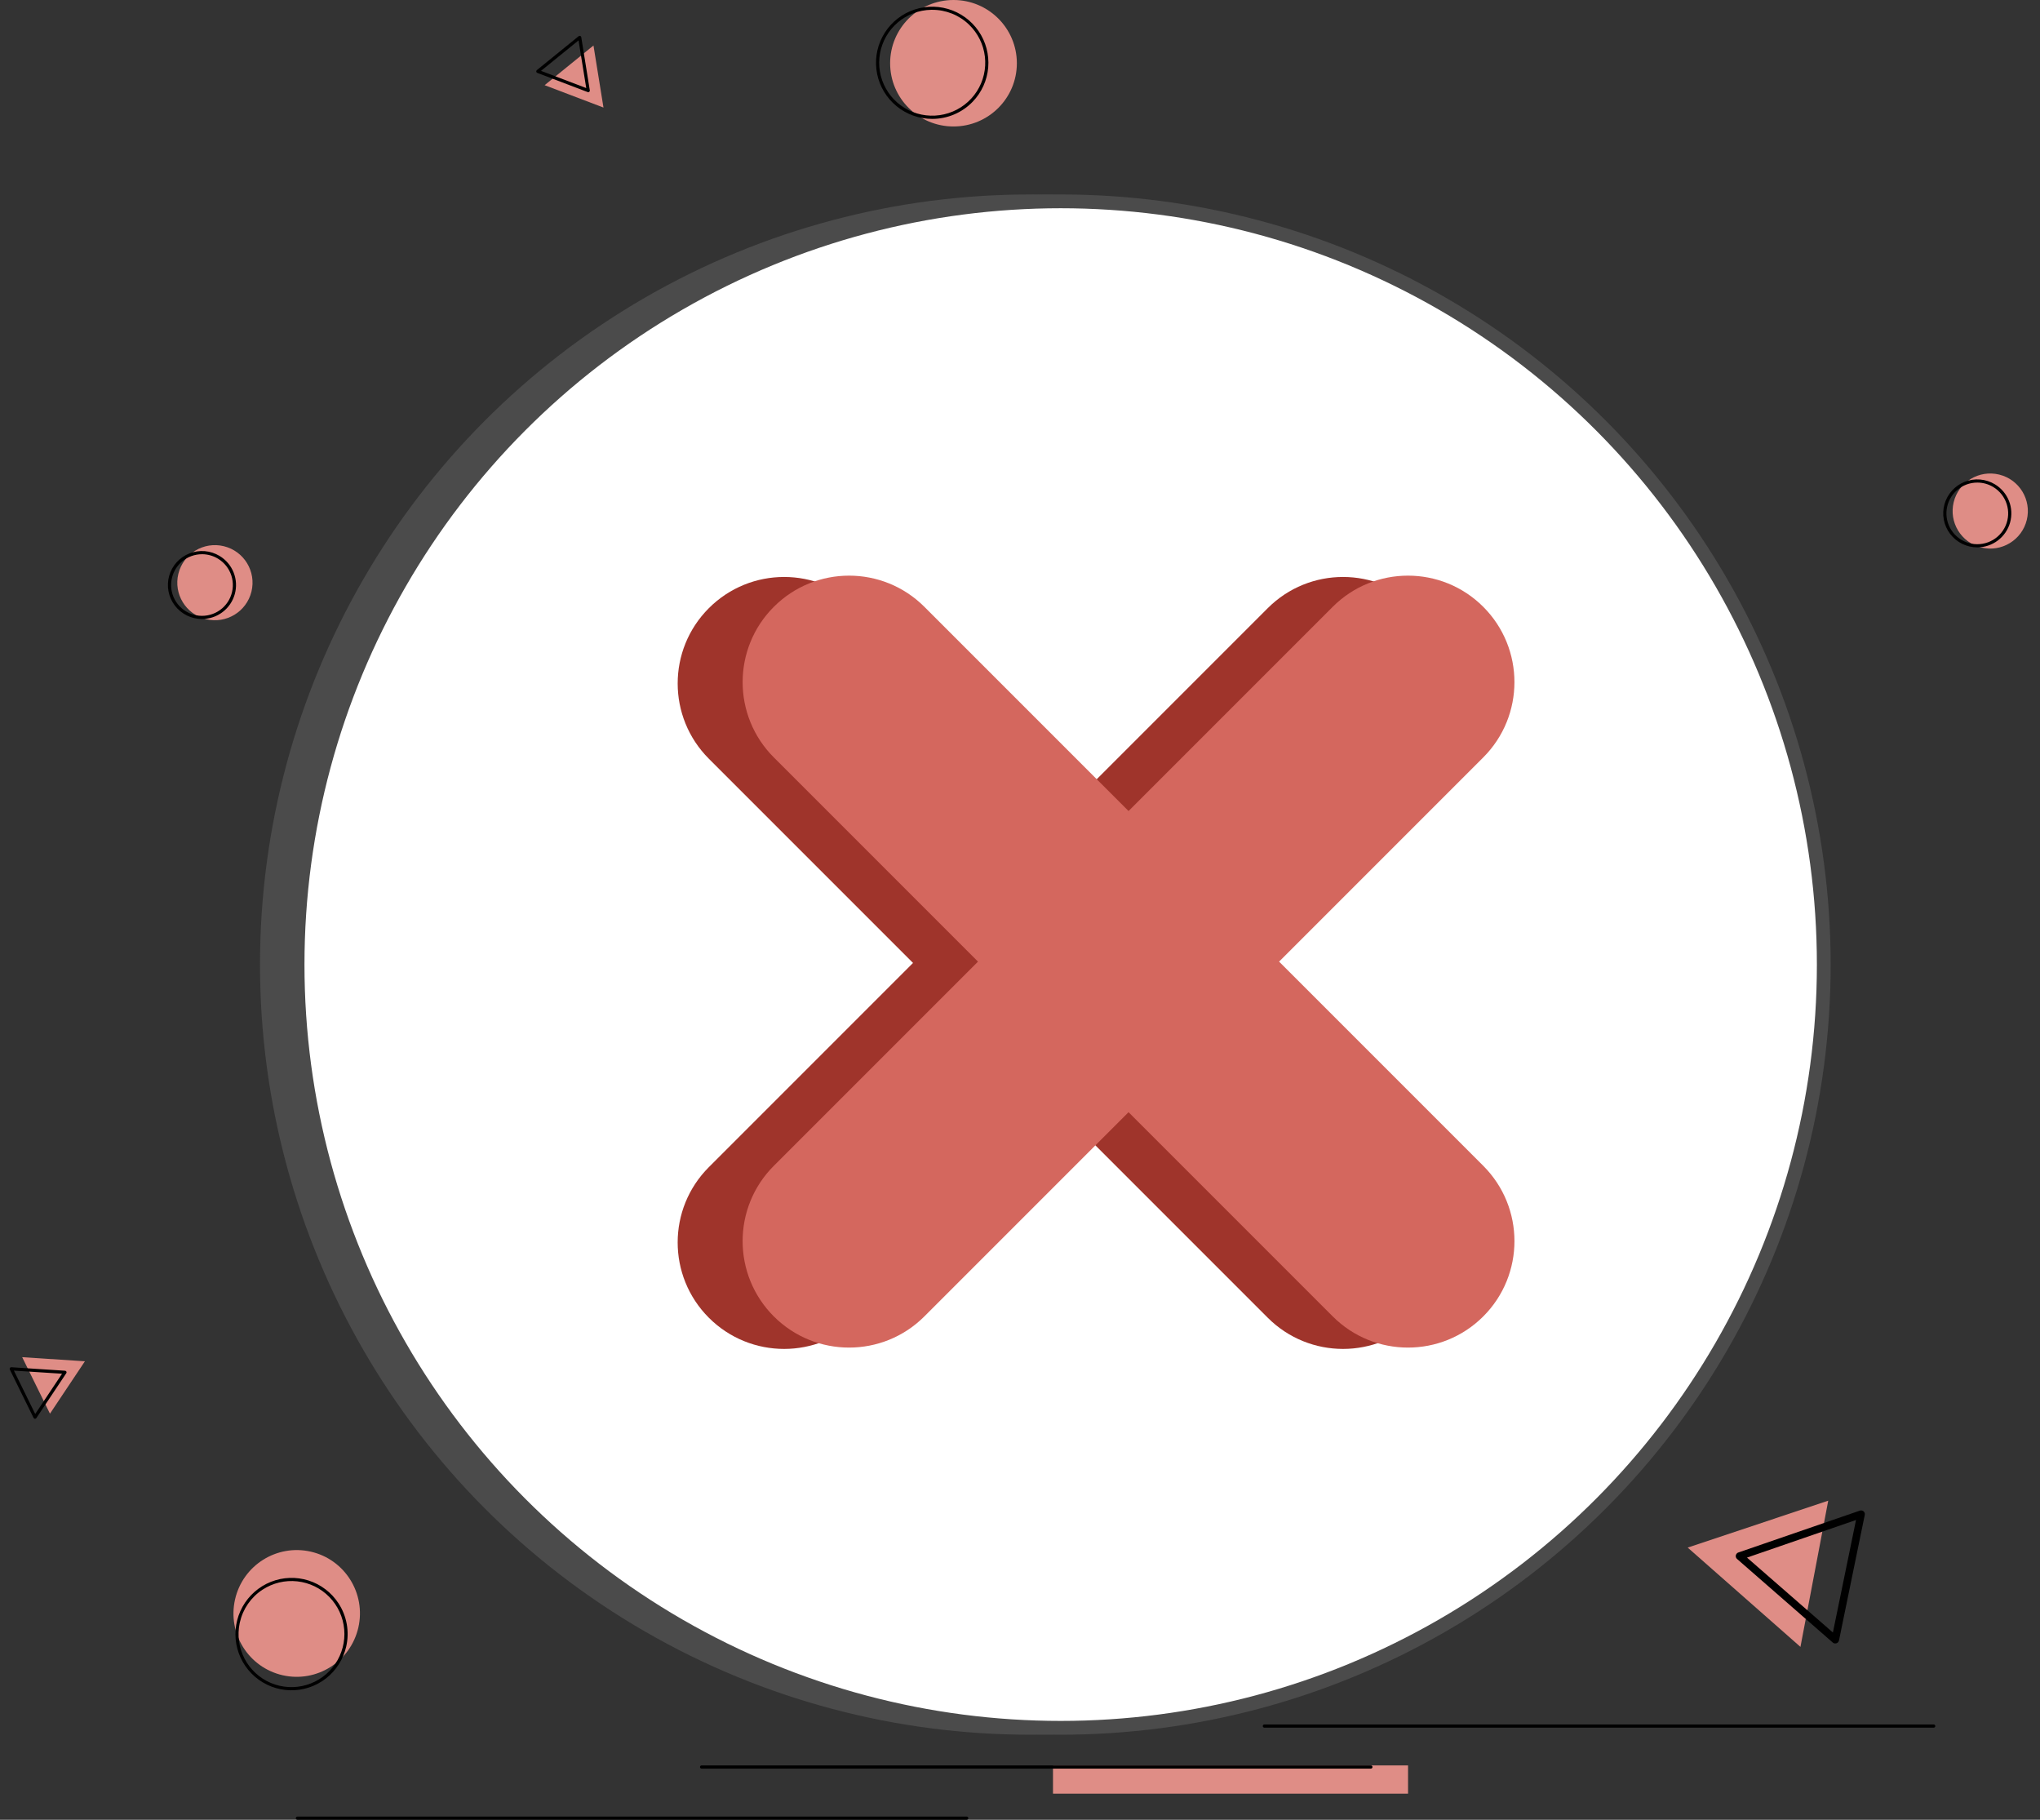 <svg width="148" height="132" viewBox="0 0 148 132" fill="none"
    xmlns="http://www.w3.org/2000/svg">
    <rect x="0" y="0" width="148" height="132" fill="#333333" stroke="none"/>
    <circle cx="74.725" cy="69.967" r="55.862" fill="#4B4B4B"/>
    <circle cx="76.951" cy="69.967" r="55.362" fill="white" stroke="#4B4B4B"/>
    <path fillRule="evenodd" clipRule="evenodd" d="M62.349 95.584C59.333 98.6 54.442 98.6 51.426 95.584C48.41 92.567 48.41 87.677 51.426 84.661L66.239 69.848L51.427 55.036C48.411 52.02 48.411 47.13 51.427 44.114C54.443 41.097 59.333 41.097 62.349 44.114L77.162 58.926L91.974 44.114C94.99 41.097 99.88 41.097 102.896 44.114C105.912 47.13 105.912 52.02 102.896 55.036L88.084 69.848L102.897 84.661C105.913 87.677 105.913 92.567 102.897 95.584C99.881 98.6 94.991 98.6 91.975 95.584L77.162 80.771L62.349 95.584Z" fill="#9F342B"/>
    <path fillRule="evenodd" clipRule="evenodd" d="M96.688 95.487C99.704 98.503 104.594 98.503 107.61 95.487C110.626 92.471 110.626 87.581 107.61 84.565L92.797 69.752L107.609 54.94C110.625 51.924 110.625 47.033 107.609 44.017C104.593 41.001 99.703 41.001 96.687 44.017L81.875 58.829L67.063 44.017C64.046 41.001 59.156 41.001 56.14 44.017C53.124 47.033 53.124 51.924 56.14 54.94L70.952 69.752L56.139 84.565C53.123 87.581 53.123 92.471 56.139 95.487C59.156 98.503 64.046 98.503 67.062 95.487L81.875 80.674L96.688 95.487Z" fill="#D4675E"/>
    <path d="M102.153 128.057H76.394V130.105H102.153V128.057Z" fill="#DF8D86"/>
    <path d="M43.056 3.301L39.512 6.178L43.782 7.802L43.056 3.301Z" fill="#DF8D86"/>
    <path d="M1.61 98.446L3.625 102.542L6.16 98.742L1.61 98.446Z" fill="#DF8D86"/>
    <path d="M130.621 119.459L132.637 108.853L122.442 112.257L130.621 119.459Z" fill="#DF8D86"/>
    <path d="M42.677 6.686C42.663 6.686 42.649 6.684 42.636 6.679L38.979 5.286C38.96 5.279 38.943 5.267 38.93 5.251C38.917 5.235 38.908 5.216 38.905 5.196C38.902 5.176 38.904 5.155 38.911 5.136C38.919 5.117 38.931 5.101 38.947 5.088L41.983 2.624C41.998 2.611 42.017 2.603 42.038 2.6C42.058 2.596 42.078 2.599 42.097 2.606C42.116 2.613 42.133 2.625 42.146 2.641C42.159 2.657 42.167 2.675 42.17 2.696L42.79 6.552C42.794 6.572 42.791 6.592 42.784 6.611C42.777 6.63 42.765 6.647 42.749 6.66C42.729 6.677 42.703 6.686 42.677 6.686ZM39.25 5.14L42.531 6.388L41.973 2.931L39.25 5.14Z" fill="black"/>
    <path d="M4.826 99.568C4.823 99.582 4.817 99.595 4.809 99.607L2.637 102.862C2.626 102.879 2.61 102.893 2.592 102.902C2.574 102.911 2.553 102.915 2.533 102.914C2.513 102.912 2.493 102.906 2.476 102.894C2.459 102.883 2.446 102.867 2.437 102.849L0.712 99.341C0.702 99.322 0.698 99.302 0.7 99.281C0.701 99.261 0.708 99.242 0.719 99.225C0.73 99.208 0.746 99.194 0.764 99.185C0.782 99.176 0.802 99.172 0.823 99.174L4.72 99.428C4.74 99.429 4.76 99.436 4.777 99.447C4.794 99.459 4.808 99.474 4.817 99.492C4.828 99.516 4.832 99.543 4.826 99.568ZM2.555 102.565L4.502 99.645L1.008 99.419L2.555 102.565Z" fill="black"/>
    <path d="M126.024 112.662C126.05 112.64 126.08 112.624 126.111 112.614L134.93 109.575C134.976 109.56 135.025 109.557 135.073 109.566C135.12 109.575 135.164 109.596 135.201 109.627C135.237 109.659 135.264 109.7 135.279 109.746C135.294 109.792 135.297 109.841 135.287 109.888L133.418 118.988C133.409 119.036 133.387 119.08 133.355 119.117C133.323 119.153 133.281 119.181 133.235 119.197C133.19 119.213 133.141 119.216 133.093 119.207C133.046 119.198 133.002 119.176 132.966 119.144L126.019 113.079C125.983 113.047 125.956 113.007 125.94 112.961C125.925 112.916 125.922 112.867 125.931 112.82C125.944 112.758 125.977 112.703 126.024 112.662ZM134.652 110.255L126.743 112.982L132.975 118.416L134.652 110.255Z" fill="black"/>
    <path d="M18.243 42.912C18.601 41.452 17.704 39.977 16.24 39.62C14.776 39.263 13.299 40.158 12.941 41.619C12.583 43.08 13.48 44.554 14.944 44.911C16.408 45.268 17.885 44.373 18.243 42.912Z" fill="#DF8D86"/>
    <path d="M147.041 37.716C147.398 36.255 146.502 34.781 145.038 34.424C143.574 34.067 142.097 34.961 141.739 36.422C141.381 37.883 142.277 39.357 143.741 39.714C145.205 40.072 146.683 39.177 147.041 37.716Z" fill="#DF8D86"/>
    <path d="M14.651 44.9C14.27 44.899 13.894 44.811 13.553 44.642C13.212 44.473 12.914 44.227 12.684 43.924C12.454 43.621 12.297 43.27 12.225 42.896C12.154 42.523 12.17 42.138 12.273 41.771C12.375 41.405 12.561 41.068 12.816 40.785C13.071 40.502 13.388 40.283 13.743 40.143C14.097 40.003 14.479 39.947 14.859 39.978C15.238 40.01 15.605 40.129 15.931 40.326C16.394 40.605 16.752 41.027 16.95 41.528C17.149 42.029 17.178 42.581 17.032 43.1C16.887 43.619 16.575 44.076 16.144 44.401C15.713 44.726 15.188 44.901 14.648 44.9H14.651ZM14.659 40.201C14.118 40.2 13.594 40.394 13.185 40.748C12.776 41.102 12.509 41.593 12.435 42.128C12.36 42.663 12.482 43.208 12.779 43.66C13.075 44.112 13.526 44.442 14.048 44.588C14.569 44.734 15.126 44.687 15.615 44.455C16.105 44.222 16.493 43.821 16.708 43.325C16.924 42.829 16.952 42.272 16.787 41.757C16.623 41.242 16.277 40.804 15.814 40.524C15.466 40.313 15.067 40.201 14.659 40.2V40.201Z" fill="black"/>
    <path d="M143.448 39.703C143.067 39.703 142.691 39.615 142.35 39.446C142.009 39.276 141.712 39.031 141.481 38.728C141.251 38.425 141.094 38.073 141.023 37.7C140.951 37.326 140.968 36.941 141.07 36.575C141.173 36.209 141.359 35.871 141.614 35.589C141.869 35.306 142.186 35.086 142.54 34.946C142.894 34.806 143.276 34.75 143.656 34.782C144.036 34.814 144.403 34.933 144.729 35.13C145.191 35.408 145.549 35.831 145.748 36.331C145.947 36.832 145.975 37.385 145.83 37.903C145.684 38.422 145.372 38.879 144.941 39.204C144.511 39.529 143.985 39.704 143.445 39.703H143.448ZM143.457 35.004C142.915 35.003 142.391 35.197 141.982 35.552C141.573 35.906 141.307 36.396 141.232 36.932C141.157 37.467 141.28 38.011 141.576 38.464C141.873 38.916 142.324 39.245 142.845 39.392C143.367 39.538 143.924 39.49 144.413 39.258C144.902 39.026 145.29 38.625 145.506 38.129C145.721 37.633 145.749 37.076 145.585 36.561C145.42 36.046 145.074 35.608 144.611 35.328C144.263 35.116 143.864 35.004 143.457 35.004V35.004Z" fill="black"/>
    <path d="M69.175 9.174C71.714 9.174 73.772 7.121 73.772 4.587C73.772 2.054 71.714 0 69.175 0C66.636 0 64.578 2.054 64.578 4.587C64.578 7.121 66.636 9.174 69.175 9.174Z" fill="#DF8D86"/>
    <path d="M25.998 118.055C26.563 115.58 25.02 113.116 22.55 112.552C20.08 111.988 17.619 113.536 17.054 116.011C16.488 118.486 18.032 120.95 20.502 121.515C22.971 122.079 25.432 120.53 25.998 118.055Z" fill="#DF8D86"/>
    <path d="M67.626 8.624C66.686 8.623 65.775 8.298 65.048 7.704C64.32 7.109 63.821 6.282 63.634 5.363C63.448 4.443 63.585 3.488 64.024 2.658C64.462 1.828 65.174 1.175 66.04 0.809C66.906 0.443 67.871 0.386 68.774 0.649C69.676 0.912 70.46 1.478 70.992 2.252C71.524 3.025 71.772 3.958 71.694 4.893C71.616 5.828 71.217 6.707 70.564 7.382C70.183 7.776 69.727 8.089 69.222 8.302C68.717 8.516 68.174 8.625 67.626 8.624ZM67.626 0.712H67.556C66.667 0.729 65.81 1.053 65.133 1.63C64.456 2.206 64 2.999 63.843 3.873C63.686 4.747 63.837 5.649 64.271 6.424C64.705 7.199 65.395 7.801 66.223 8.125C67.052 8.45 67.967 8.478 68.814 8.205C69.661 7.932 70.386 7.375 70.868 6.628C71.349 5.88 71.556 4.99 71.453 4.108C71.35 3.226 70.944 2.406 70.304 1.789C69.587 1.095 68.627 0.709 67.629 0.712H67.626Z" fill="black"/>
    <path d="M25.116 119.441C24.905 120.358 24.386 121.173 23.644 121.75C22.903 122.327 21.985 122.629 21.047 122.606C20.109 122.583 19.209 122.236 18.497 121.624C17.786 121.012 17.308 120.172 17.143 119.247C16.98 118.321 17.14 117.367 17.597 116.546C18.055 115.725 18.781 115.087 19.654 114.74C20.526 114.394 21.491 114.36 22.385 114.644C23.279 114.929 24.047 115.514 24.559 116.301C24.859 116.76 25.062 117.274 25.158 117.814C25.254 118.354 25.239 118.907 25.116 119.441ZM17.403 117.679L17.387 117.747C17.206 118.618 17.331 119.525 17.742 120.314C18.153 121.102 18.824 121.723 19.641 122.071C20.459 122.419 21.371 122.473 22.224 122.222C23.076 121.972 23.816 121.433 24.317 120.698C24.818 119.963 25.05 119.077 24.972 118.19C24.895 117.304 24.513 116.472 23.892 115.837C23.271 115.201 22.449 114.801 21.566 114.705C20.683 114.608 19.794 114.822 19.049 115.308C18.213 115.852 17.623 116.702 17.403 117.676L17.403 117.679Z" fill="black"/>
    <path d="M99.457 128.289H50.9C50.869 128.289 50.839 128.276 50.818 128.255C50.796 128.233 50.783 128.203 50.783 128.173C50.783 128.142 50.796 128.112 50.818 128.091C50.839 128.069 50.869 128.057 50.9 128.057H99.457C99.488 128.057 99.517 128.069 99.539 128.091C99.561 128.112 99.573 128.142 99.573 128.173C99.573 128.203 99.561 128.233 99.539 128.255C99.517 128.276 99.488 128.289 99.457 128.289Z" fill="black"/>
    <path d="M140.287 125.319H91.73C91.699 125.319 91.669 125.307 91.647 125.285C91.626 125.263 91.613 125.234 91.613 125.203C91.613 125.172 91.626 125.143 91.647 125.121C91.669 125.099 91.699 125.087 91.73 125.087H140.287C140.318 125.087 140.347 125.099 140.369 125.121C140.391 125.143 140.403 125.172 140.403 125.203C140.403 125.234 140.391 125.263 140.369 125.285C140.347 125.307 140.318 125.319 140.287 125.319Z" fill="black"/>
    <path d="M70.134 132H21.576C21.546 132 21.516 131.988 21.494 131.966C21.473 131.944 21.46 131.915 21.46 131.884C21.46 131.853 21.473 131.824 21.494 131.802C21.516 131.78 21.546 131.768 21.576 131.768H70.134C70.165 131.768 70.194 131.78 70.216 131.802C70.238 131.824 70.25 131.853 70.25 131.884C70.25 131.915 70.238 131.944 70.216 131.966C70.194 131.988 70.165 132 70.134 132Z" fill="black"/>
</svg>
